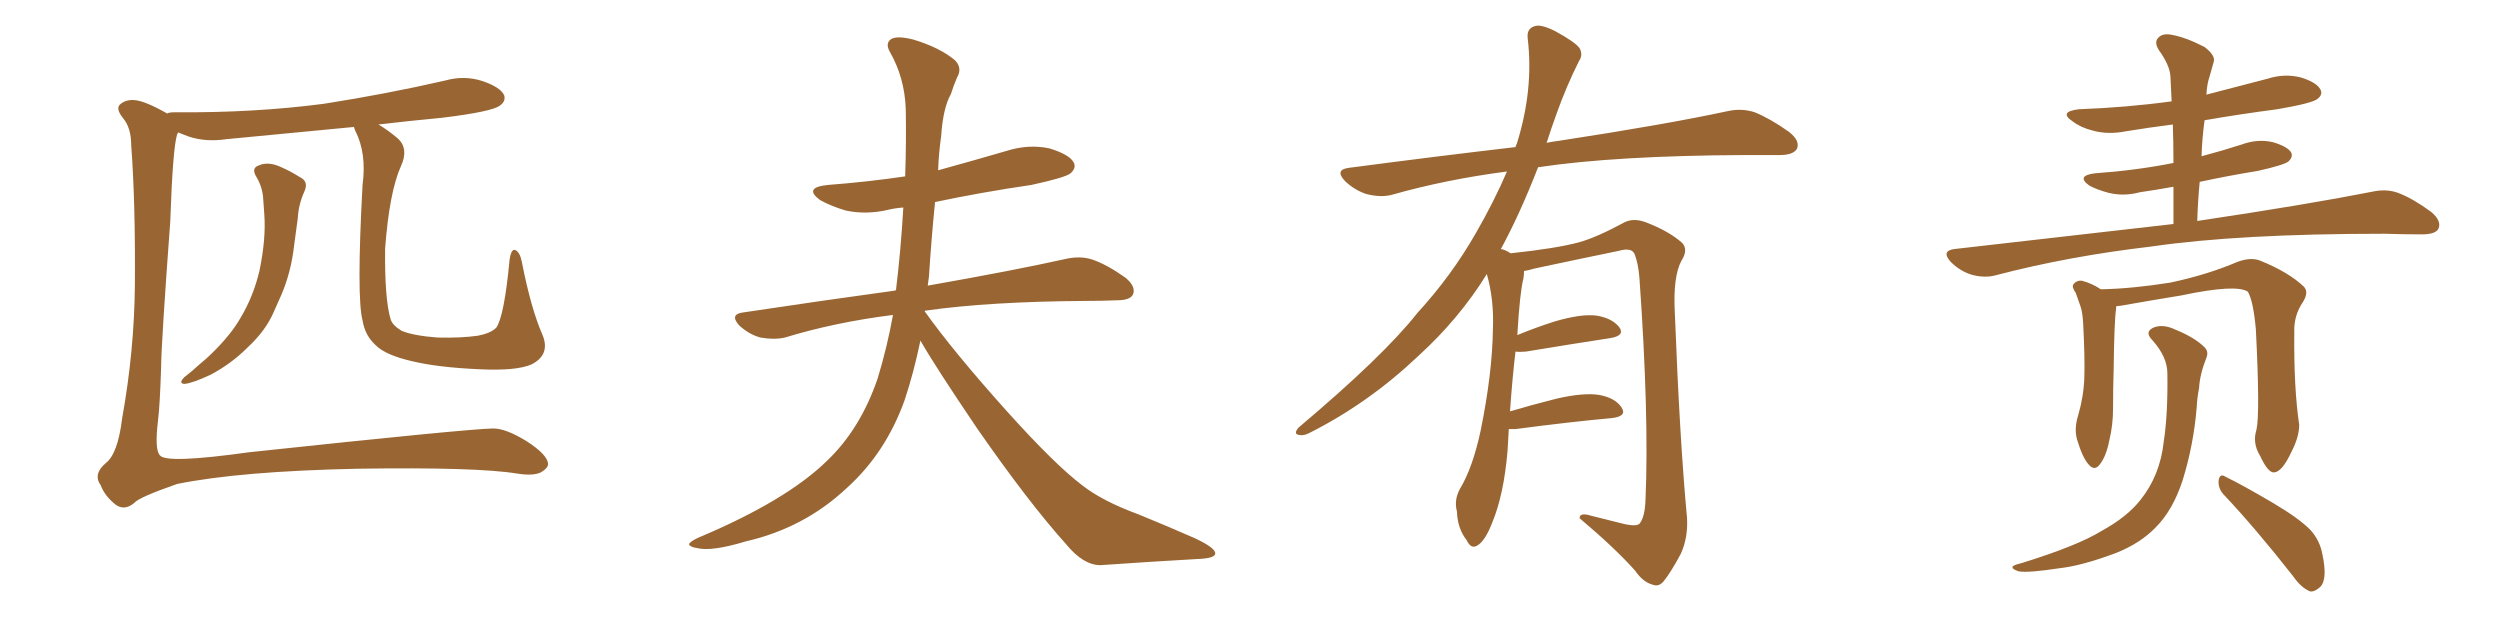 <svg xmlns="http://www.w3.org/2000/svg" xmlns:xlink="http://www.w3.org/1999/xlink" width="600" height="150"><path fill="#996633" padding="10" d="M61.38 42.19L61.38 42.19Q60.35 40.28 62.11 39.70L62.11 39.70Q64.45 38.67 67.53 40.14L67.53 40.14Q69.58 41.02 71.92 42.48L71.92 42.48Q74.12 43.51 73.10 45.85L73.10 45.85Q71.63 49.07 71.48 52.29L71.48 52.29Q71.04 55.52 70.61 58.74L70.61 58.74Q69.87 65.33 67.53 70.75L67.53 70.75Q66.65 72.80 65.77 74.71L65.77 74.71Q63.87 79.25 59.47 83.35L59.47 83.35Q55.52 87.30 50.54 89.94L50.54 89.94Q46.14 91.99 44.24 92.14L44.24 92.14Q42.77 91.99 44.24 90.53L44.24 90.53Q46.14 89.06 48.05 87.30L48.05 87.30Q49.66 85.99 50.68 84.96L50.68 84.96Q55.37 80.42 57.71 76.32L57.71 76.32Q60.79 71.19 62.26 65.04L62.26 65.04Q63.87 57.28 63.43 51.42L63.43 51.42Q63.28 49.07 63.13 47.17L63.13 47.17Q62.84 44.53 61.38 42.19ZM130.22 80.42L130.22 80.42L130.22 80.42Q132.13 85.11 127.59 87.45L127.59 87.45Q123.93 89.06 114.99 88.62L114.99 88.62Q105.18 88.18 99.02 86.72L99.02 86.72Q92.58 85.25 90.23 82.91L90.23 82.91Q87.60 80.57 87.01 76.90L87.01 76.90Q85.55 71.34 87.01 44.38L87.01 44.38Q88.04 36.77 85.25 31.35L85.25 31.35Q84.96 30.62 84.96 30.47L84.96 30.47Q69.43 31.93 54.35 33.40L54.35 33.40Q49.51 34.13 45.41 32.81L45.41 32.81Q43.80 32.23 42.77 31.79L42.77 31.79Q42.63 31.93 42.48 32.37L42.48 32.37Q41.46 35.74 40.87 53.03L40.87 53.03Q38.67 82.91 38.67 88.18L38.67 88.18Q38.38 97.12 37.94 100.78L37.94 100.78Q37.06 107.96 38.38 109.28L38.38 109.28Q39.84 111.33 59.77 108.54L59.77 108.54Q111.77 102.98 118.36 102.83L118.36 102.83Q121.44 102.83 126.42 105.91L126.42 105.91Q131.40 109.13 131.54 111.33L131.54 111.33Q131.54 112.35 129.79 113.38L129.79 113.38Q127.88 114.26 124.22 113.67L124.22 113.67Q114.40 112.06 85.69 112.50L85.69 112.50Q57.57 113.09 42.48 116.16L42.48 116.16Q33.25 119.38 32.23 120.70L32.23 120.70Q29.59 122.90 27.25 120.70L27.25 120.70Q25.05 118.80 24.17 116.46L24.17 116.46Q22.27 113.82 25.34 111.18L25.34 111.18Q28.27 108.98 29.30 100.49L29.30 100.49Q32.23 84.23 32.37 68.41L32.37 68.41Q32.52 48.63 31.49 34.86L31.49 34.86Q31.49 30.76 29.59 28.42L29.59 28.42Q27.54 25.93 29.00 24.90L29.00 24.90Q30.32 23.88 32.23 24.02L32.23 24.02Q34.72 24.17 40.14 27.25L40.14 27.25Q40.43 26.95 41.89 26.95L41.89 26.95Q61.08 27.10 77.78 24.90L77.78 24.90Q92.72 22.56 106.79 19.34L106.79 19.34Q111.47 18.02 115.87 19.48L115.87 19.48Q120.12 20.95 121.00 22.85L121.00 22.85Q121.44 24.32 119.97 25.34L119.97 25.34Q118.07 26.81 106.05 28.27L106.05 28.27Q98.29 29.00 90.82 29.88L90.82 29.88Q92.87 31.05 95.51 33.25L95.51 33.25Q98.14 35.74 96.24 39.84L96.24 39.84Q93.46 46.00 92.43 59.62L92.43 59.62Q92.29 71.78 93.75 76.61L93.75 76.61Q94.19 78.08 96.39 79.39L96.39 79.39Q99.17 80.57 105.03 81.01L105.03 81.01Q110.60 81.15 114.70 80.57L114.70 80.57Q117.77 79.98 119.09 78.66L119.09 78.66Q121.00 76.03 122.31 62.26L122.31 62.26Q122.75 59.47 123.78 60.06L123.78 60.06Q124.80 60.64 125.24 62.84L125.24 62.84Q127.44 74.12 130.22 80.42ZM220.90 81.74L220.90 81.74L220.90 81.74Q219.29 89.50 217.09 96.09L217.09 96.09Q212.55 108.69 203.32 117.04L203.32 117.04Q193.07 126.71 179.00 129.93L179.00 129.93Q170.80 132.42 167.29 131.54L167.29 131.54Q165.53 131.25 165.38 130.66L165.38 130.66Q165.38 130.08 167.58 129.05L167.58 129.05Q188.82 120.12 198.63 110.45L198.63 110.45Q206.54 102.83 210.64 90.82L210.64 90.82Q212.99 83.06 214.31 75.59L214.31 75.59Q200.39 77.34 188.38 81.01L188.38 81.01Q185.74 81.59 182.52 81.01L182.52 81.01Q179.74 80.27 177.39 78.08L177.39 78.08Q175.05 75.44 178.27 75L178.27 75Q197.75 72.07 214.89 69.73L214.89 69.73Q214.89 69.58 215.04 69.58L215.04 69.58Q216.21 59.91 216.80 49.80L216.80 49.80Q214.75 49.95 212.99 50.39L212.99 50.39Q207.86 51.56 203.03 50.54L203.03 50.54Q199.51 49.51 196.88 48.05L196.88 48.05Q192.63 44.97 198.78 44.38L198.78 44.38Q208.30 43.65 217.24 42.33L217.24 42.33Q217.53 34.13 217.38 26.07L217.38 26.07Q217.09 18.60 213.57 12.45L213.57 12.45Q212.40 10.40 213.87 9.38L213.87 9.38Q215.33 8.50 219.29 9.52L219.29 9.52Q225.59 11.43 229.25 14.50L229.25 14.50Q231.01 16.41 229.69 18.60L229.69 18.60Q228.81 20.65 228.22 22.56L228.22 22.56Q226.32 25.93 225.88 32.67L225.88 32.67Q225.29 36.77 225.15 40.87L225.15 40.87Q233.64 38.53 241.70 36.18L241.70 36.18Q246.83 34.57 251.81 35.60L251.81 35.60Q256.64 37.06 257.67 38.96L257.67 38.96Q258.40 40.28 256.93 41.60L256.93 41.60Q255.62 42.63 247.56 44.38L247.56 44.38Q235.55 46.14 224.41 48.49L224.41 48.49Q223.54 57.13 222.95 66.36L222.95 66.36Q222.80 67.53 222.66 68.55L222.66 68.55Q243.46 64.89 255.91 62.11L255.91 62.11Q259.28 61.38 262.06 62.26L262.06 62.26Q265.58 63.43 270.12 66.65L270.12 66.65Q272.75 68.85 271.88 70.75L271.88 70.75Q271.14 72.07 268.07 72.07L268.07 72.07Q264.55 72.22 260.89 72.22L260.89 72.22Q237.45 72.36 222.07 74.56L222.07 74.56Q221.92 74.56 221.92 74.71L221.92 74.71Q228.81 84.38 241.55 98.58L241.55 98.58Q253.13 111.47 259.72 116.46L259.72 116.46Q264.55 120.26 273.34 123.49L273.34 123.49Q280.52 126.42 286.82 129.20L286.82 129.20Q291.80 131.54 291.65 132.86L291.65 132.86Q291.65 134.03 287.11 134.18L287.11 134.18Q276.56 134.77 264.11 135.64L264.11 135.64Q260.01 135.64 255.91 130.66L255.91 130.66Q246.83 120.56 234.52 102.83L234.52 102.83Q224.41 87.89 220.90 81.74ZM362.11 102.98L362.11 102.98L362.11 102.98Q361.96 105.32 361.82 108.11L361.82 108.11Q360.94 118.65 358.15 125.39L358.15 125.39Q356.40 129.93 354.49 130.96L354.49 130.96Q353.03 131.84 352.00 129.64L352.00 129.64Q349.80 126.86 349.66 122.75L349.66 122.75Q348.93 119.97 350.39 117.33L350.39 117.33Q353.47 112.21 355.37 103.27L355.37 103.27Q358.15 89.65 358.30 78.96L358.30 78.96Q358.59 71.92 356.84 65.77L356.84 65.77Q350.24 76.46 340.43 85.40L340.43 85.40Q328.56 96.68 314.36 103.86L314.36 103.86Q312.74 104.74 311.43 104.30L311.43 104.30Q310.55 104.00 311.57 102.69L311.57 102.69Q332.08 85.40 340.14 75.15L340.14 75.15Q348.34 66.21 354.20 55.96L354.20 55.96Q358.59 48.34 361.67 41.16L361.67 41.16Q347.02 43.07 334.13 46.73L334.13 46.73Q331.49 47.46 327.98 46.58L327.98 46.58Q325.20 45.70 322.85 43.51L322.85 43.51Q320.21 40.72 323.73 40.28L323.73 40.28Q344.82 37.50 363.72 35.30L363.72 35.30Q363.87 34.72 364.01 34.57L364.01 34.57Q368.12 21.53 366.65 9.23L366.65 9.23Q366.36 6.88 368.26 6.30L368.26 6.30Q369.73 5.71 373.24 7.47L373.24 7.47Q378.08 10.11 379.10 11.57L379.10 11.57Q379.98 13.18 378.96 14.65L378.96 14.65Q375.88 20.80 373.54 27.39L373.54 27.39Q372.22 31.05 371.19 34.28L371.19 34.28Q372.51 33.98 373.83 33.84L373.83 33.84Q399.76 29.88 414.70 26.66L414.70 26.66Q418.07 25.93 421.14 26.95L421.14 26.95Q424.80 28.42 429.35 31.64L429.35 31.64Q432.13 33.84 431.25 35.74L431.25 35.74Q430.37 37.21 427.15 37.21L427.15 37.21Q423.34 37.21 418.95 37.21L418.95 37.21Q387.74 37.35 369.14 40.14L369.14 40.14Q364.75 51.42 360.21 59.77L360.21 59.77Q361.23 59.91 362.55 60.79L362.55 60.79Q373.54 59.62 378.96 58.15L378.96 58.15Q383.20 56.98 389.94 53.32L389.94 53.32Q392.14 52.29 394.92 53.32L394.92 53.32Q400.34 55.37 403.56 58.15L403.56 58.15Q405.32 59.77 403.56 62.55L403.56 62.55Q401.51 66.36 401.95 74.85L401.95 74.85Q403.13 105.62 404.88 124.22L404.88 124.22Q405.18 128.91 403.42 132.86L403.42 132.86Q401.07 137.26 399.32 139.45L399.32 139.45Q398.14 140.92 396.68 140.33L396.68 140.33Q394.34 139.75 392.43 136.96L392.43 136.96Q387.60 131.54 379.10 124.37L379.10 124.37Q379.10 122.90 381.88 123.78L381.88 123.78Q385.99 124.80 390.09 125.83L390.09 125.83Q393.02 126.42 393.60 125.54L393.60 125.54Q394.78 123.93 394.92 119.97L394.92 119.97Q395.80 99.76 393.46 66.65L393.46 66.65Q393.16 63.13 392.29 60.94L392.29 60.94Q391.55 59.33 388.48 60.21L388.48 60.21Q378.52 62.26 368.26 64.45L368.26 64.45Q366.80 64.89 365.77 65.04L365.77 65.04Q365.77 65.77 365.63 66.80L365.63 66.80Q364.75 70.17 364.16 80.42L364.16 80.42Q368.41 78.66 372.95 77.20L372.95 77.20Q379.39 75.29 383.06 75.73L383.06 75.73Q386.87 76.32 388.62 78.52L388.62 78.52Q390.09 80.57 386.43 81.15L386.43 81.15Q377.78 82.47 366.21 84.38L366.21 84.38Q364.60 84.52 363.72 84.38L363.72 84.38Q362.99 90.38 362.40 98.73L362.40 98.73Q367.82 97.12 373.68 95.65L373.68 95.65Q380.13 94.19 383.79 94.78L383.79 94.78Q387.74 95.51 389.21 97.85L389.21 97.85Q390.53 99.90 386.87 100.34L386.87 100.34Q377.05 101.22 363.72 102.98L363.72 102.98Q362.70 102.98 362.11 102.98ZM521.63 53.76L521.63 53.76Q521.63 48.93 521.63 44.82L521.63 44.82Q517.53 45.56 513.57 46.14L513.57 46.14Q509.77 47.17 506.10 46.29L506.10 46.29Q503.32 45.56 501.42 44.53L501.42 44.53Q498.19 42.19 502.73 41.60L502.73 41.60Q512.84 40.87 521.63 39.11L521.63 39.11Q521.63 34.28 521.48 29.88L521.48 29.88Q515.63 30.62 510.35 31.49L510.35 31.49Q505.96 32.37 502.29 31.35L502.29 31.35Q499.37 30.62 497.46 29.15L497.46 29.15Q493.95 26.81 498.93 26.22L498.93 26.22Q510.64 25.78 521.19 24.32L521.19 24.32Q521.04 21.09 520.90 18.31L520.90 18.31Q520.75 15.67 518.12 12.01L518.12 12.01Q516.94 10.11 517.97 9.08L517.97 9.08Q518.99 7.91 521.19 8.35L521.19 8.35Q524.56 8.94 529.10 11.28L529.10 11.28Q531.74 13.33 531.30 14.79L531.30 14.79Q530.86 16.26 530.27 18.46L530.27 18.46Q529.69 20.07 529.54 22.71L529.54 22.71Q537.01 20.80 544.19 18.90L544.19 18.90Q548.29 17.58 552.25 18.60L552.25 18.60Q556.05 19.78 556.93 21.53L556.93 21.53Q557.52 22.71 556.20 23.73L556.20 23.73Q555.03 24.76 546.53 26.22L546.53 26.22Q537.60 27.39 529.10 28.86L529.10 28.86Q528.52 32.96 528.37 37.50L528.37 37.50Q533.35 36.18 537.89 34.72L537.89 34.72Q541.85 33.25 545.51 34.13L545.51 34.13Q549.02 35.16 549.90 36.62L549.90 36.62Q550.34 37.65 549.32 38.67L549.32 38.67Q548.44 39.55 541.85 41.02L541.85 41.02Q534.67 42.19 527.93 43.65L527.93 43.65Q527.49 48.19 527.34 53.03L527.34 53.03Q553.86 49.07 569.38 46.00L569.38 46.00Q572.75 45.26 575.54 46.29L575.54 46.29Q579.05 47.61 583.45 50.83L583.45 50.83Q586.08 53.03 585.21 54.93L585.21 54.93Q584.47 56.25 581.25 56.25L581.25 56.25Q577.15 56.25 572.17 56.10L572.17 56.10Q537.30 56.10 516.21 59.18L516.21 59.18Q496.29 61.52 479.00 66.06L479.00 66.06Q476.37 66.80 473.14 65.92L473.14 65.92Q470.36 65.04 468.16 62.84L468.16 62.84Q465.82 60.21 469.04 59.77L469.04 59.77Q497.31 56.54 521.63 53.76ZM541.55 103.13L541.55 103.13Q542.43 99.32 541.41 79.10L541.41 79.10Q540.82 72.36 539.50 70.02L539.50 70.02L539.50 70.02Q536.72 68.12 523.54 70.90L523.54 70.90Q517.24 71.92 508.89 73.39L508.89 73.39Q508.45 73.39 507.86 73.54L507.86 73.54Q507.86 73.68 507.86 74.12L507.86 74.12Q507.42 77.05 507.28 88.62L507.28 88.62Q507.13 93.31 507.13 98.14L507.13 98.14Q507.13 101.95 506.25 105.62L506.25 105.62Q505.52 109.42 504.05 111.33L504.05 111.33Q502.73 113.23 501.27 111.47L501.27 111.47Q499.80 109.86 498.49 105.47L498.49 105.47Q497.75 102.83 498.78 99.61L498.78 99.61Q500.10 95.07 500.24 90.53L500.24 90.53Q500.39 85.84 499.95 77.49L499.95 77.49Q499.80 75 499.37 73.68L499.37 73.68Q498.78 72.07 498.19 70.31L498.19 70.31Q497.17 68.85 497.61 68.26L497.61 68.26Q498.34 67.24 499.66 67.38L499.66 67.38Q502.00 67.97 504.20 69.43L504.20 69.43Q511.67 69.29 520.90 67.82L520.90 67.82Q529.83 65.92 537.01 62.84L537.01 62.84Q540.23 61.67 542.43 62.55L542.43 62.55Q549.32 65.33 552.98 68.85L552.98 68.85Q554.15 70.17 552.69 72.51L552.69 72.51Q550.49 75.73 550.63 79.69L550.63 79.69Q550.49 93.16 551.81 101.95L551.81 101.95L551.81 101.95Q551.81 104.88 549.90 108.54L549.90 108.54Q547.71 113.23 545.80 113.38L545.80 113.38Q544.34 113.53 542.43 109.42L542.43 109.42Q540.53 106.35 541.55 103.13ZM533.64 118.65L533.64 118.65Q532.32 117.19 532.47 115.28L532.47 115.28Q532.76 113.53 534.08 114.40L534.08 114.40Q538.04 116.31 545.51 120.70L545.51 120.70Q551.95 124.51 554.59 127.29L554.59 127.29Q556.79 129.79 557.37 133.01L557.37 133.01Q558.69 139.16 556.79 140.92L556.79 140.92Q555.47 142.09 554.44 141.94L554.44 141.94Q552.25 141.06 550.34 138.28L550.34 138.28Q541.26 126.71 533.64 118.65ZM520.17 89.65L520.17 89.65L520.17 89.65Q520.17 85.69 516.65 81.74L516.65 81.74Q514.45 79.54 517.09 78.52L517.09 78.52Q519.29 77.78 522.07 79.10L522.07 79.10Q526.76 81.01 529.10 83.35L529.10 83.35Q530.13 84.38 529.54 85.84L529.54 85.84Q527.93 89.94 527.78 93.16L527.78 93.16Q527.34 95.21 527.20 97.85L527.20 97.85Q526.46 106.79 523.83 115.28L523.83 115.28Q521.48 122.46 517.38 126.56L517.38 126.56Q513.72 130.37 507.86 132.71L507.86 132.71Q499.66 135.79 494.24 136.38L494.24 136.38Q486.62 137.55 484.42 137.11L484.42 137.11Q482.37 136.38 483.25 135.79L483.25 135.79Q483.69 135.50 485.45 135.06L485.45 135.06Q498.63 130.96 504.35 127.44L504.35 127.44Q510.50 124.07 513.72 119.97L513.72 119.97Q518.41 114.11 519.29 106.05L519.29 106.05Q520.31 99.46 520.17 89.65Z"/></svg>